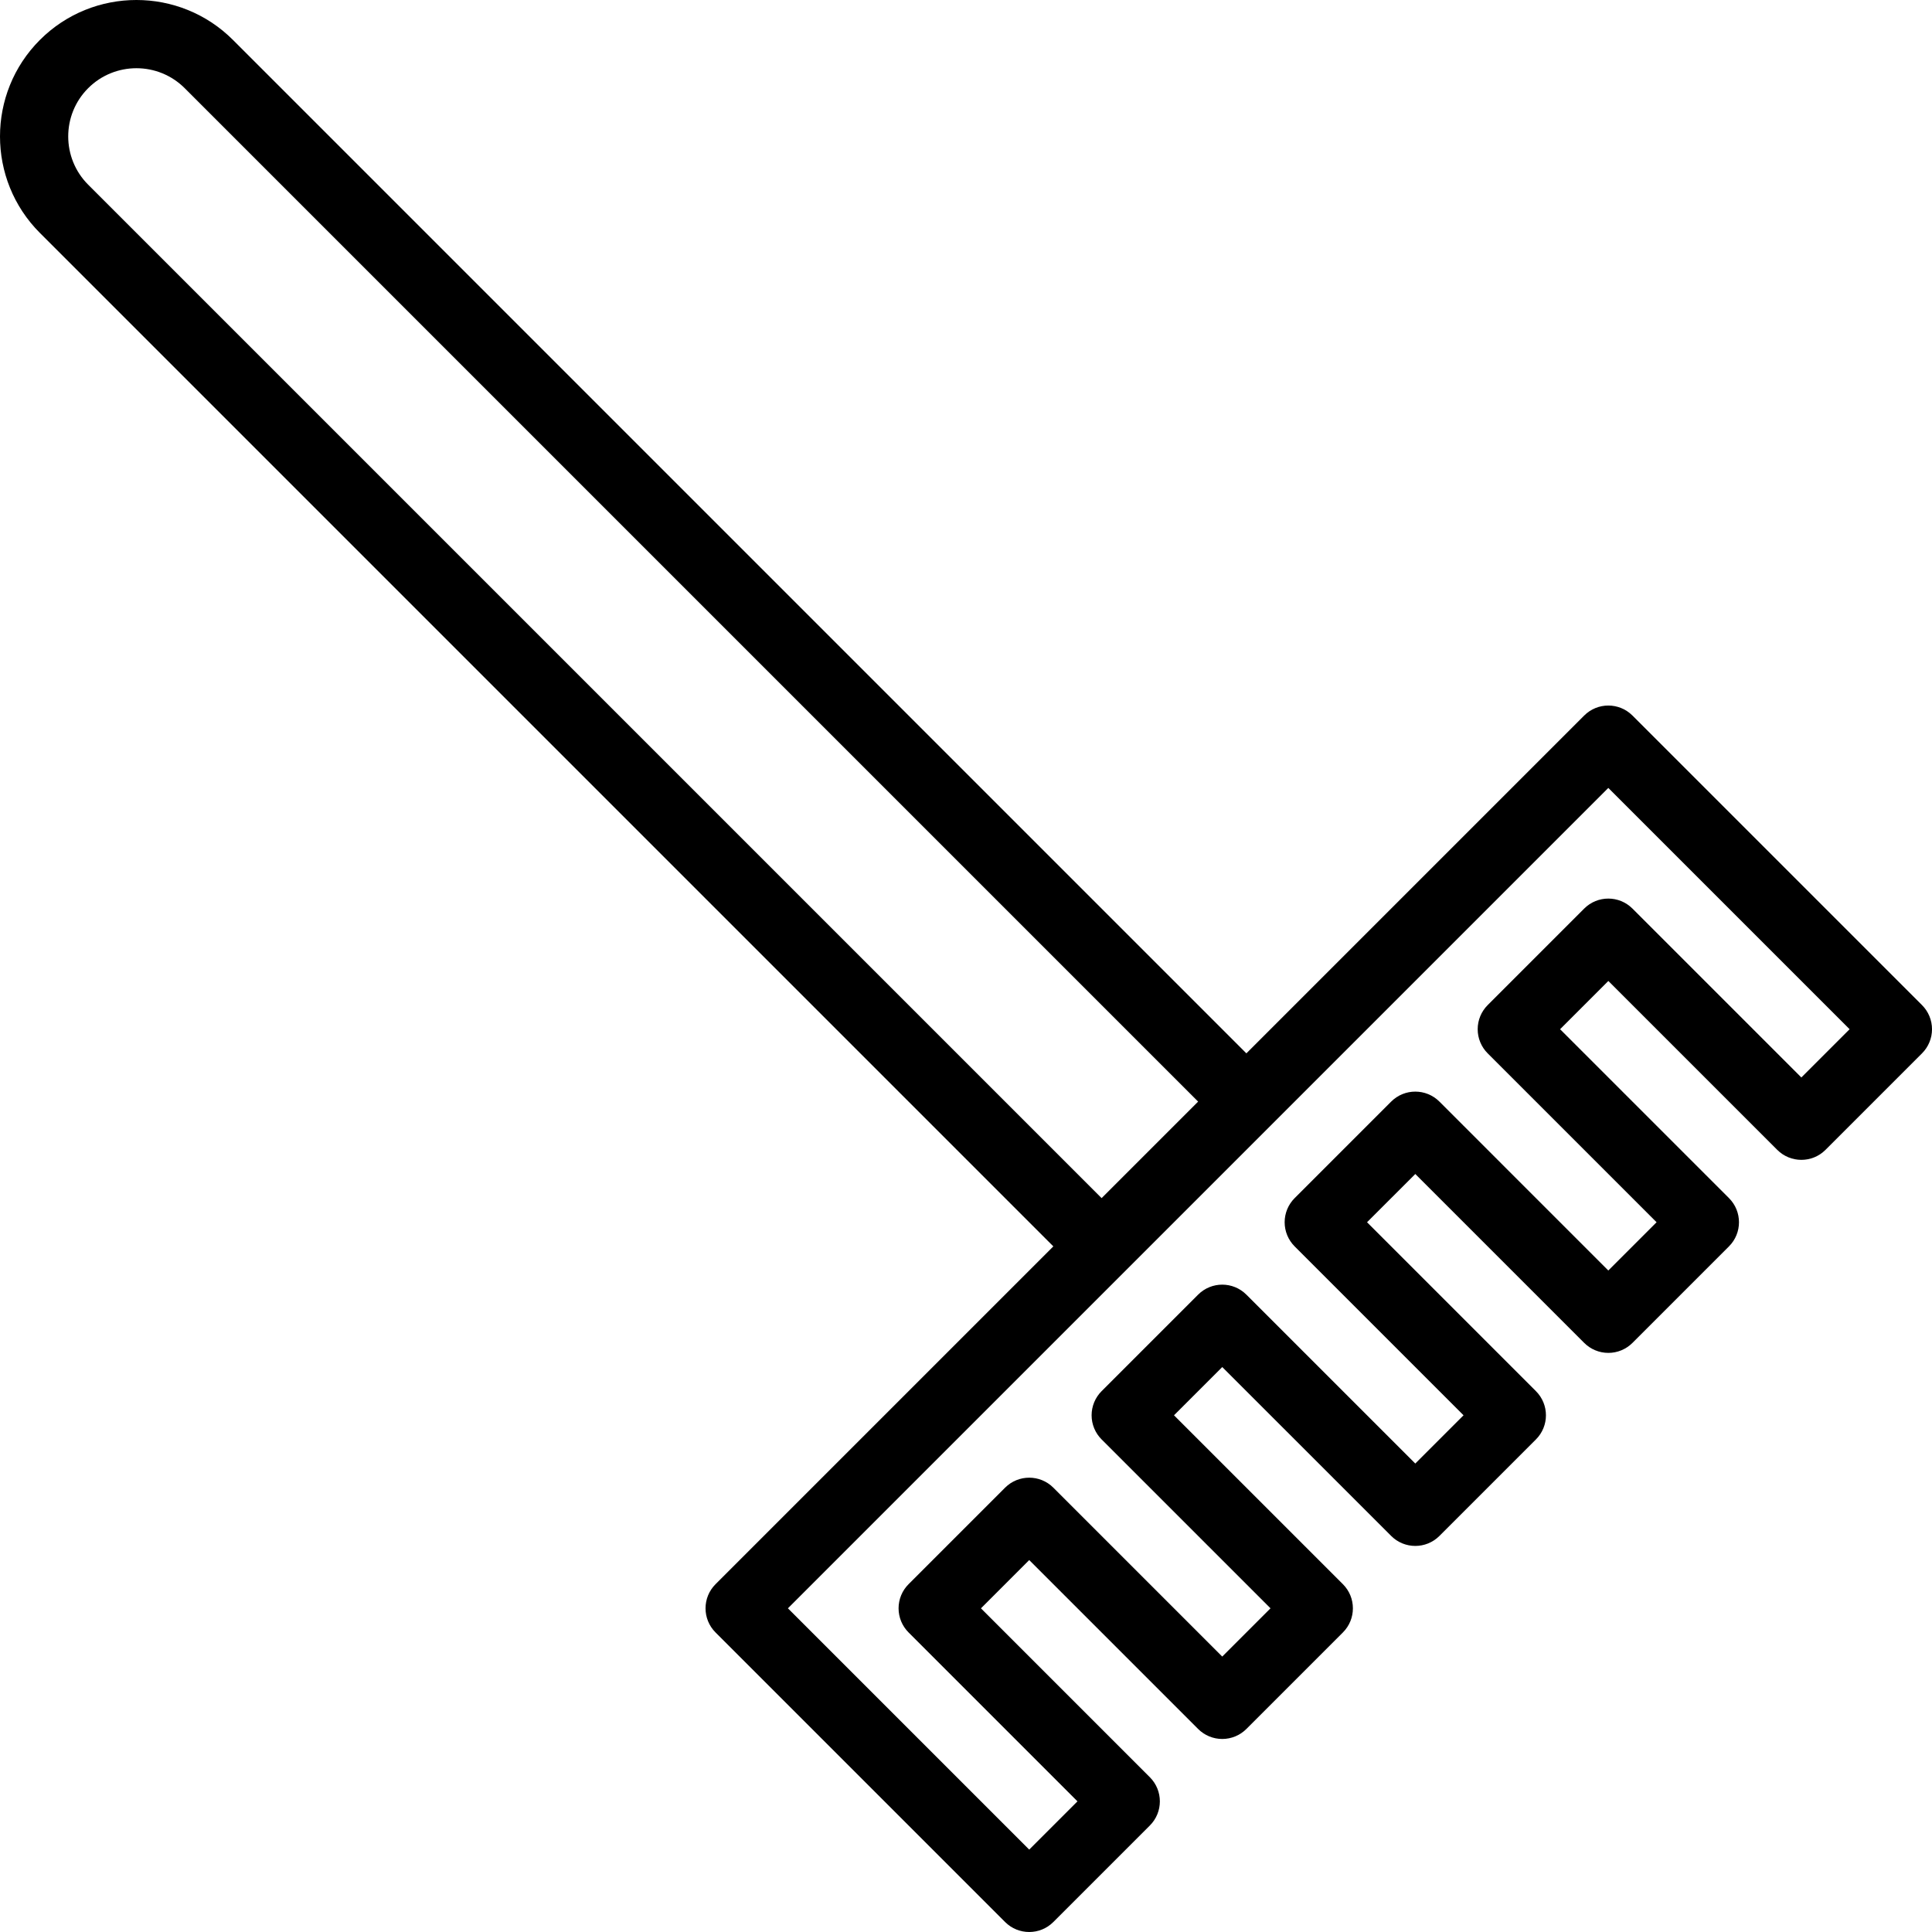 <?xml version="1.0" encoding="iso-8859-1"?>
<!-- Generator: Adobe Illustrator 19.0.0, SVG Export Plug-In . SVG Version: 6.00 Build 0)  -->
<svg version="1.1" id="Layer_1" xmlns="http://www.w3.org/2000/svg" xmlns:xlink="http://www.w3.org/1999/xlink" x="0px" y="0px"
	 viewBox="0 0 512 512" style="enable-background:new 0 0 512 512;" xml:space="preserve">
<g>
	<g>
		<path d="M509.351,266.36l-76.735-76.735c-3.534-3.532-9.258-3.532-12.79,0l-89.523,89.523L61.738,10.582
			C47.63-3.526,24.681-3.528,10.577,10.578c-14.104,14.104-14.101,37.054,0.003,51.16l268.567,268.567l-89.524,89.524
			c-3.531,3.53-3.531,9.257,0,12.788l76.735,76.735c1.766,1.766,4.081,2.649,6.395,2.649c2.315,0,4.629-0.883,6.395-2.649
			l25.578-25.578c3.531-3.53,3.531-9.257,0-12.788l-44.762-44.763l12.79-12.788l44.76,44.761c1.697,1.696,3.996,2.649,6.395,2.649
			c2.399,0,4.698-0.954,6.395-2.649l25.579-25.58c3.531-3.53,3.531-9.257,0-12.788l-44.762-44.761l12.789-12.788l44.764,44.759
			c3.53,3.532,9.256,3.532,12.789,0l25.578-25.578c3.531-3.53,3.531-9.257,0-12.788l-44.762-44.764l12.79-12.788l44.76,44.761
			c1.697,1.696,3.996,2.649,6.395,2.649c2.399,0,4.698-0.954,6.395-2.649l25.579-25.58c3.531-3.53,3.531-9.257,0-12.788
			l-44.762-44.761l12.789-12.788l44.761,44.759c3.534,3.532,9.258,3.535,12.79,0l25.578-25.578c1.697-1.696,2.649-3.996,2.649-6.394
			S511.047,268.056,509.351,266.36z M23.371,48.95c-7.054-7.054-7.056-18.532-0.005-25.582c7.052-7.052,18.528-7.05,25.582,0.002
			l268.567,268.567l-25.578,25.578L23.371,48.95z M477.378,285.542l-44.761-44.759c-3.534-3.533-9.258-3.533-12.79,0l-25.578,25.578
			c-1.696,1.696-2.648,3.996-2.648,6.394c0,2.398,0.953,4.698,2.648,6.394l44.762,44.761l-12.79,12.79l-44.76-44.761
			c-3.53-3.53-9.256-3.53-12.789,0l-25.579,25.578c-1.697,1.696-2.649,3.996-2.649,6.394s0.953,4.698,2.648,6.394l44.762,44.763
			l-12.789,12.788l-44.764-44.759c-3.53-3.532-9.256-3.532-12.789,0l-25.578,25.578c-1.696,1.696-2.648,3.996-2.648,6.394
			s0.953,4.698,2.648,6.394l44.762,44.761l-12.79,12.79l-44.76-44.761c-3.53-3.53-9.255-3.53-12.79,0l-25.578,25.578
			c-1.697,1.696-2.649,3.996-2.649,6.394s0.953,4.698,2.648,6.394l44.762,44.764l-12.789,12.788l-63.946-63.945l89.515-89.515
			c0.003-0.003,0.006-0.005,0.01-0.008l38.367-38.367c0.003-0.003,0.005-0.006,0.007-0.009l89.515-89.514l63.946,63.945
			L477.378,285.542z"/>
	</g>
</g>
<g>
</g>
<g>
</g>
<g>
</g>
<g>
</g>
<g>
</g>
<g>
</g>
<g>
</g>
<g>
</g>
<g>
</g>
<g>
</g>
<g>
</g>
<g>
</g>
<g>
</g>
<g>
</g>
<g>
</g>
</svg>

